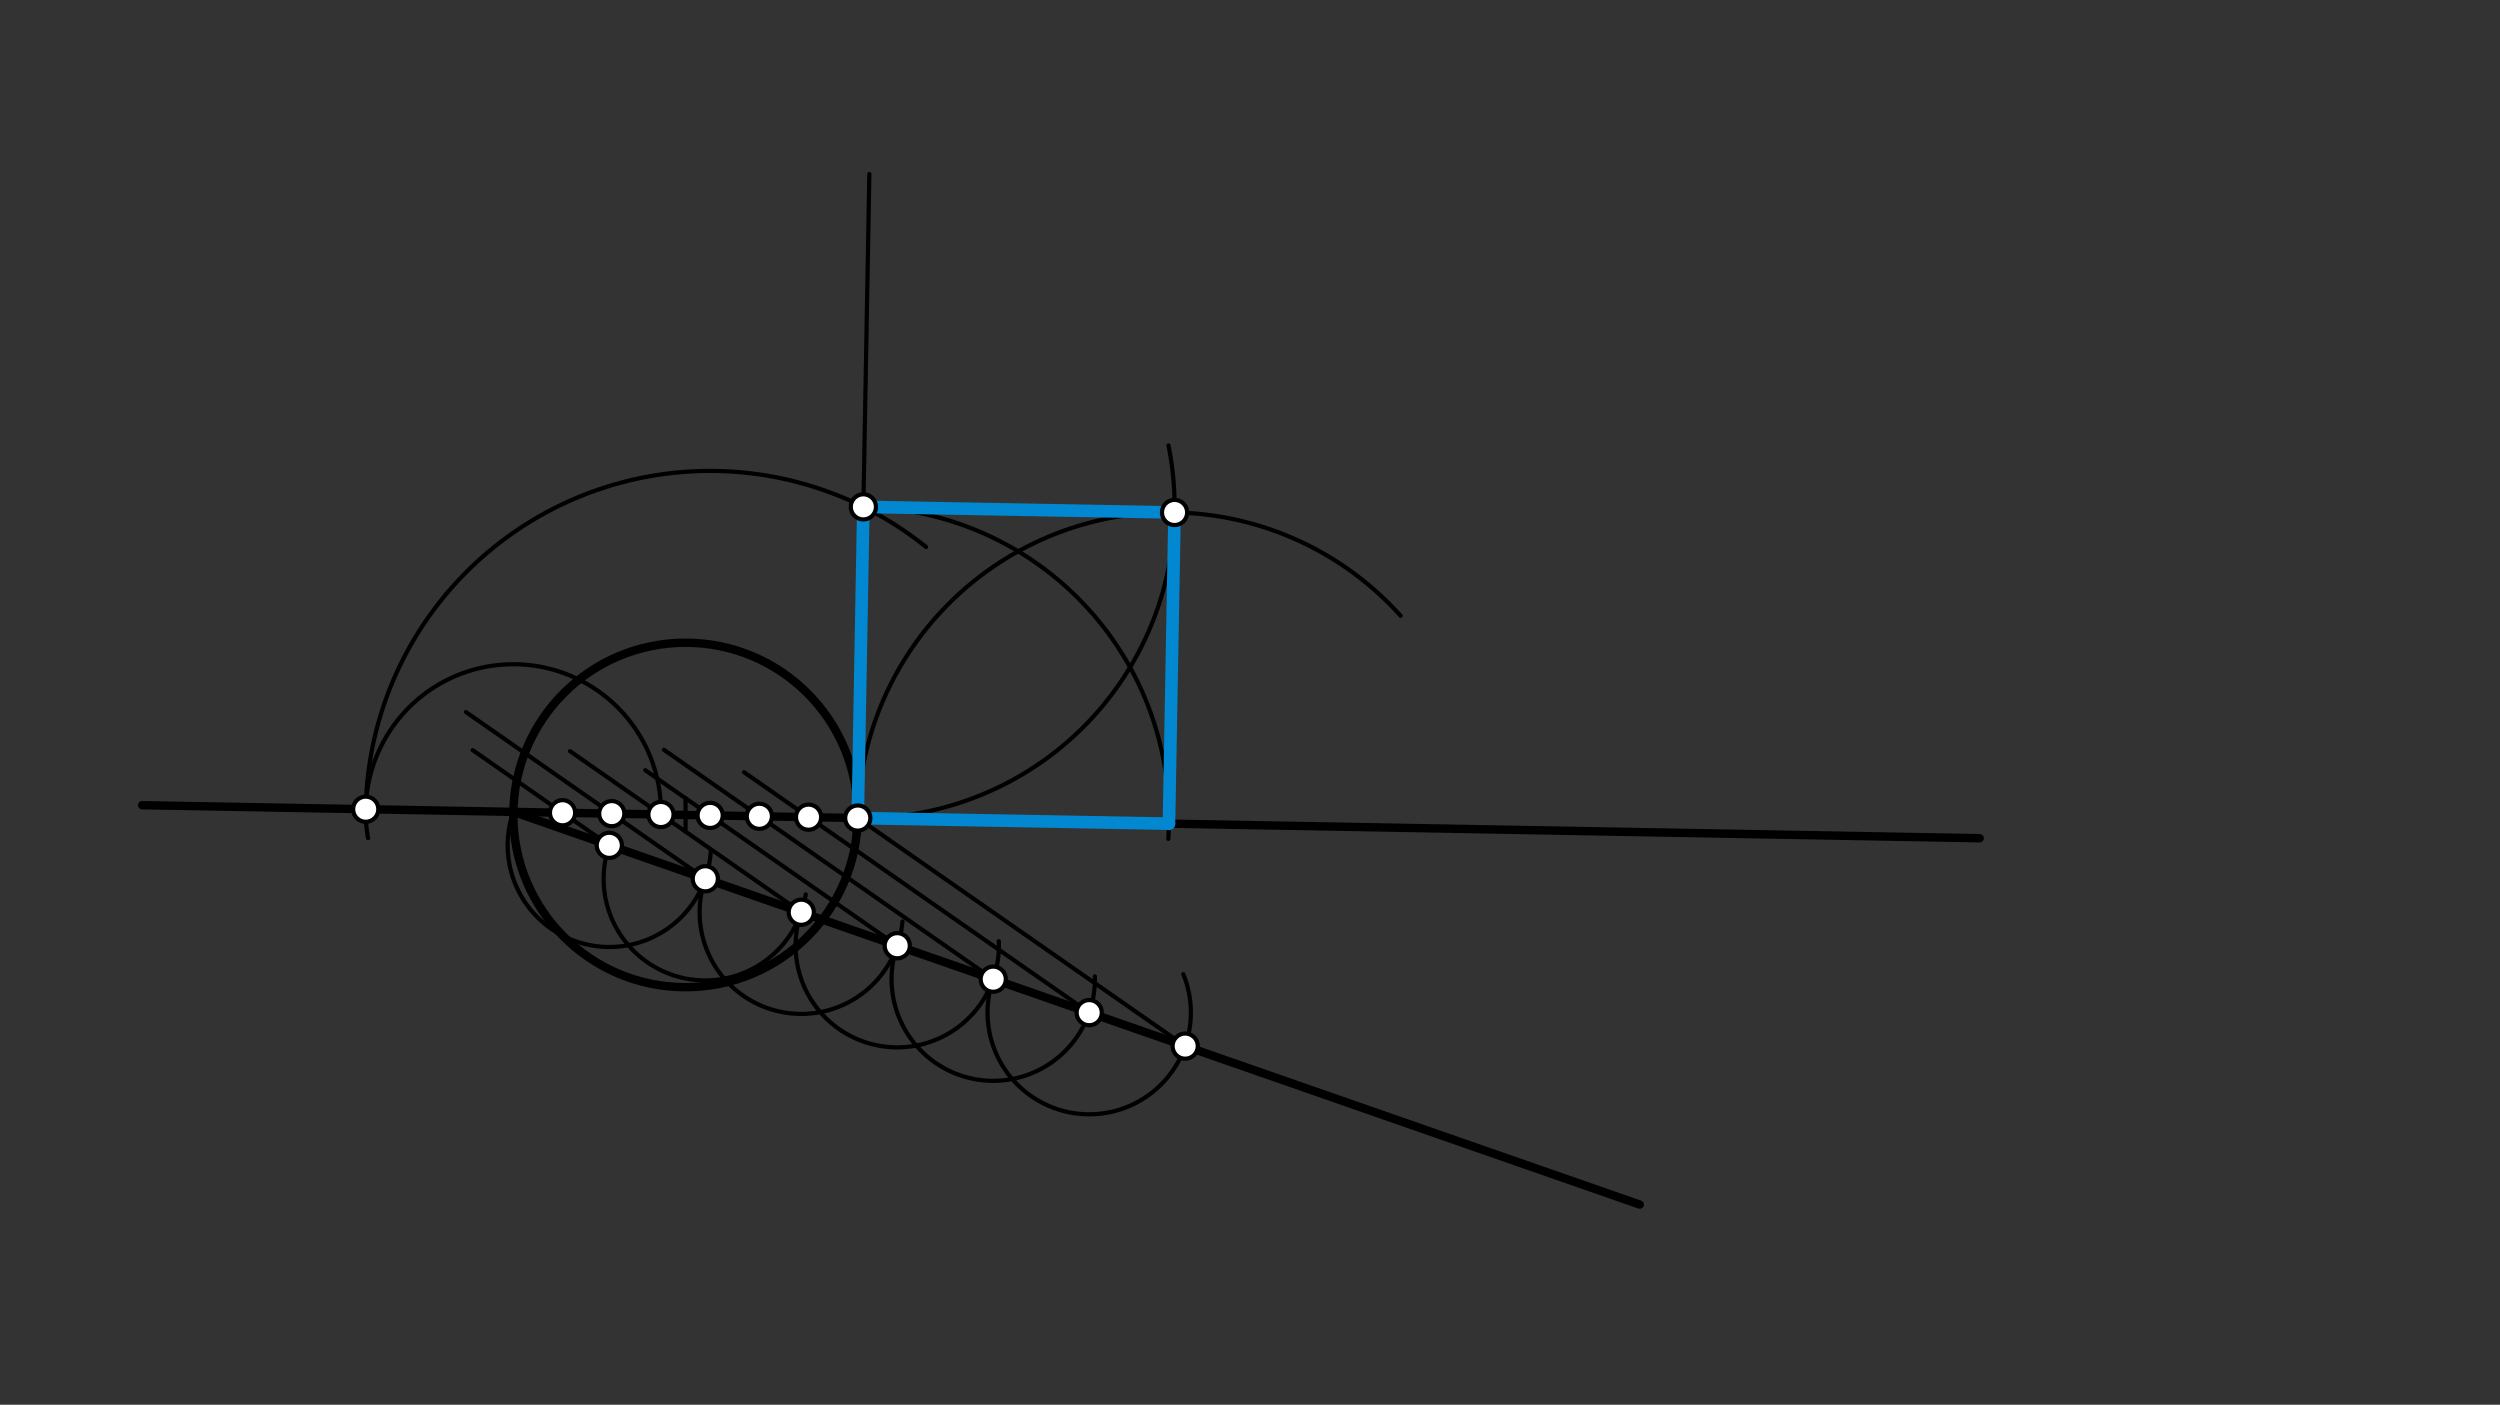 <svg xmlns="http://www.w3.org/2000/svg" class="svg--1it" height="100%" preserveAspectRatio="xMidYMid meet" viewBox="0 0 595.276 334.488" width="100%"><rect x="0" y="0" width="595.276" height="334.488" fill="#333333" stroke="none"/><defs><marker id="marker-arrow" markerHeight="16" markerUnits="userSpaceOnUse" markerWidth="24" orient="auto-start-reverse" refX="24" refY="4" viewBox="0 0 24 8"><path d="M 0 0 L 24 4 L 0 8 z" stroke="inherit"></path></marker></defs><g class="aux-layer--1FB"></g><g class="main-layer--3Vd"><g class="element--2qn"><g class="center--1s5"><line x1="159.237" y1="194.05" x2="167.237" y2="194.05" stroke="#000000" stroke-width="1" stroke-linecap="round"></line><line x1="163.237" y1="190.05" x2="163.237" y2="198.05" stroke="#000000" stroke-width="1" stroke-linecap="round"></line><circle class="hit--230" cx="163.237" cy="194.05" r="4" stroke="none" fill="transparent"></circle></g><circle cx="163.237" cy="194.05" fill="none" r="41.012" stroke="#000000" stroke-dasharray="none" stroke-width="2"></circle></g><g class="element--2qn"><line stroke="#000000" stroke-dasharray="none" stroke-linecap="round" stroke-width="2" x1="122.232" x2="163.237" y1="193.312" y2="194.05"></line></g><g class="element--2qn"><line stroke="#000000" stroke-dasharray="none" stroke-linecap="round" stroke-width="2" x1="163.237" x2="471.379" y1="194.05" y2="199.594"></line></g><g class="element--2qn"><line stroke="#000000" stroke-dasharray="none" stroke-linecap="round" stroke-width="2" x1="122.232" x2="33.858" y1="193.312" y2="191.722"></line></g><g class="element--2qn"><line stroke="#000000" stroke-dasharray="none" stroke-linecap="round" stroke-width="2" x1="122.232" x2="390.438" y1="193.312" y2="286.825"></line></g><g class="element--2qn"><path d="M 122.232 193.312 A 24.203 24.203 0 1 0 169.256 202.52" fill="none" stroke="#000000" stroke-dasharray="none" stroke-linecap="round" stroke-width="1"></path></g><g class="element--2qn"><path d="M 145.085 201.28 A 24.203 24.203 0 1 0 191.854 212.968" fill="none" stroke="#000000" stroke-dasharray="none" stroke-linecap="round" stroke-width="1"></path></g><g class="element--2qn"><path d="M 167.939 209.248 A 24.203 24.203 0 1 0 214.895 219.41" fill="none" stroke="#000000" stroke-dasharray="none" stroke-linecap="round" stroke-width="1"></path></g><g class="element--2qn"><path d="M 190.792 217.217 A 24.203 24.203 0 1 0 237.824 224.099" fill="none" stroke="#000000" stroke-dasharray="none" stroke-linecap="round" stroke-width="1"></path></g><g class="element--2qn"><path d="M 213.646 225.185 A 24.203 24.203 0 1 0 260.693 232.484" fill="none" stroke="#000000" stroke-dasharray="none" stroke-linecap="round" stroke-width="1"></path></g><g class="element--2qn"><path d="M 236.499 233.153 A 24.203 24.203 0 1 0 281.758 231.969" fill="none" stroke="#000000" stroke-dasharray="none" stroke-linecap="round" stroke-width="1"></path></g><g class="element--2qn"><line stroke="#000000" stroke-dasharray="none" stroke-linecap="round" stroke-width="1" x1="204.243" x2="282.206" y1="194.788" y2="249.089"></line></g><g class="element--2qn"><line stroke="#000000" stroke-dasharray="none" stroke-linecap="round" stroke-width="1" x1="259.353" x2="177.15" y1="241.121" y2="183.867"></line></g><g class="element--2qn"><line stroke="#000000" stroke-dasharray="none" stroke-linecap="round" stroke-width="1" x1="236.499" x2="158.09" y1="233.153" y2="178.541"></line></g><g class="element--2qn"><line stroke="#000000" stroke-dasharray="none" stroke-linecap="round" stroke-width="1" x1="213.646" x2="153.643" y1="225.185" y2="183.393"></line></g><g class="element--2qn"><line stroke="#000000" stroke-dasharray="none" stroke-linecap="round" stroke-width="1" x1="190.792" x2="135.718" y1="217.217" y2="178.858"></line></g><g class="element--2qn"><line stroke="#000000" stroke-dasharray="none" stroke-linecap="round" stroke-width="1" x1="167.939" x2="110.936" y1="209.249" y2="169.546"></line></g><g class="element--2qn"><line stroke="#000000" stroke-dasharray="none" stroke-linecap="round" stroke-width="1" x1="145.085" x2="112.559" y1="201.28" y2="178.626"></line></g><g class="element--2qn"><path d="M 157.38 193.945 A 35.153 35.153 0 1 0 87.641 199.574" fill="none" stroke="#000000" stroke-dasharray="none" stroke-linecap="round" stroke-width="1"></path></g><g class="element--2qn"><line stroke="#000000" stroke-dasharray="none" stroke-linecap="round" stroke-width="1" x1="203.437" x2="203.57" y1="202.175" y2="194.776"></line></g><g class="element--2qn"><line stroke="#000000" stroke-dasharray="none" stroke-linecap="round" stroke-width="1" x1="204.243" x2="207.002" y1="194.788" y2="41.445"></line></g><g class="element--2qn"><path d="M 87.084 192.68 A 82.024 82.024 0 0 1 220.509 130.245" fill="none" stroke="#000000" stroke-dasharray="none" stroke-linecap="round" stroke-width="1"></path></g><g class="element--2qn"><path d="M 205.576 120.69 A 74.11 74.11 0 0 1 278.187 199.737" fill="none" stroke="#000000" stroke-dasharray="none" stroke-linecap="round" stroke-width="1"></path></g><g class="element--2qn"><path d="M 204.243 194.788 A 74.11 74.11 0 0 0 278.233 106.088" fill="none" stroke="#000000" stroke-dasharray="none" stroke-linecap="round" stroke-width="1"></path></g><g class="element--2qn"><path d="M 204.243 194.788 A 74.11 74.11 0 0 1 333.497 146.623" fill="none" stroke="#000000" stroke-dasharray="none" stroke-linecap="round" stroke-width="1"></path></g><g class="element--2qn"><line stroke="#0288D1" stroke-dasharray="none" stroke-linecap="round" stroke-width="3" x1="205.576" x2="204.243" y1="120.69" y2="194.788"></line></g><g class="element--2qn"><line stroke="#0288D1" stroke-dasharray="none" stroke-linecap="round" stroke-width="3" x1="204.243" x2="278.341" y1="194.788" y2="196.121"></line></g><g class="element--2qn"><line stroke="#0288D1" stroke-dasharray="none" stroke-linecap="round" stroke-width="3" x1="278.341" x2="279.674" y1="196.121" y2="122.023"></line></g><g class="element--2qn"><line stroke="#0288D1" stroke-dasharray="none" stroke-linecap="round" stroke-width="3" x1="279.674" x2="205.576" y1="122.023" y2="120.69"></line></g><g class="element--2qn"><circle cx="145.085" cy="201.28" r="3" stroke="#000000" stroke-width="1" fill="#ffffff"></circle>}</g><g class="element--2qn"><circle cx="167.939" cy="209.249" r="3" stroke="#000000" stroke-width="1" fill="#ffffff"></circle>}</g><g class="element--2qn"><circle cx="190.792" cy="217.217" r="3" stroke="#000000" stroke-width="1" fill="#ffffff"></circle>}</g><g class="element--2qn"><circle cx="213.646" cy="225.185" r="3" stroke="#000000" stroke-width="1" fill="#ffffff"></circle>}</g><g class="element--2qn"><circle cx="236.499" cy="233.153" r="3" stroke="#000000" stroke-width="1" fill="#ffffff"></circle>}</g><g class="element--2qn"><circle cx="259.353" cy="241.121" r="3" stroke="#000000" stroke-width="1" fill="#ffffff"></circle>}</g><g class="element--2qn"><circle cx="282.206" cy="249.089" r="3" stroke="#000000" stroke-width="1" fill="#ffffff"></circle>}</g><g class="element--2qn"><circle cx="133.948" cy="193.523" r="3" stroke="#000000" stroke-width="1" fill="#ffffff"></circle>}</g><g class="element--2qn"><circle cx="157.38" cy="193.945" r="3" stroke="#000000" stroke-width="1" fill="#ffffff"></circle>}</g><g class="element--2qn"><circle cx="169.095" cy="194.155" r="3" stroke="#000000" stroke-width="1" fill="#ffffff"></circle>}</g><g class="element--2qn"><circle cx="180.811" cy="194.366" r="3" stroke="#000000" stroke-width="1" fill="#ffffff"></circle>}</g><g class="element--2qn"><circle cx="192.527" cy="194.577" r="3" stroke="#000000" stroke-width="1" fill="#ffffff"></circle>}</g><g class="element--2qn"><circle cx="145.664" cy="193.734" r="3" stroke="#000000" stroke-width="1" fill="#ffffff"></circle>}</g><g class="element--2qn"><circle cx="87.084" cy="192.68" r="3" stroke="#000000" stroke-width="1" fill="#ffffff"></circle>}</g><g class="element--2qn"><circle cx="204.243" cy="194.788" r="3" stroke="#000000" stroke-width="1" fill="#ffffff"></circle>}</g><g class="element--2qn"><circle cx="205.576" cy="120.69" r="3" stroke="#000000" stroke-width="1" fill="#ffffff"></circle>}</g><g class="element--2qn"><circle cx="279.674" cy="122.023" r="3" stroke="#000000" stroke-width="1" fill="#ffffff"></circle>}</g></g><g class="snaps-layer--2PT"></g><g class="temp-layer--rAP"></g></svg>